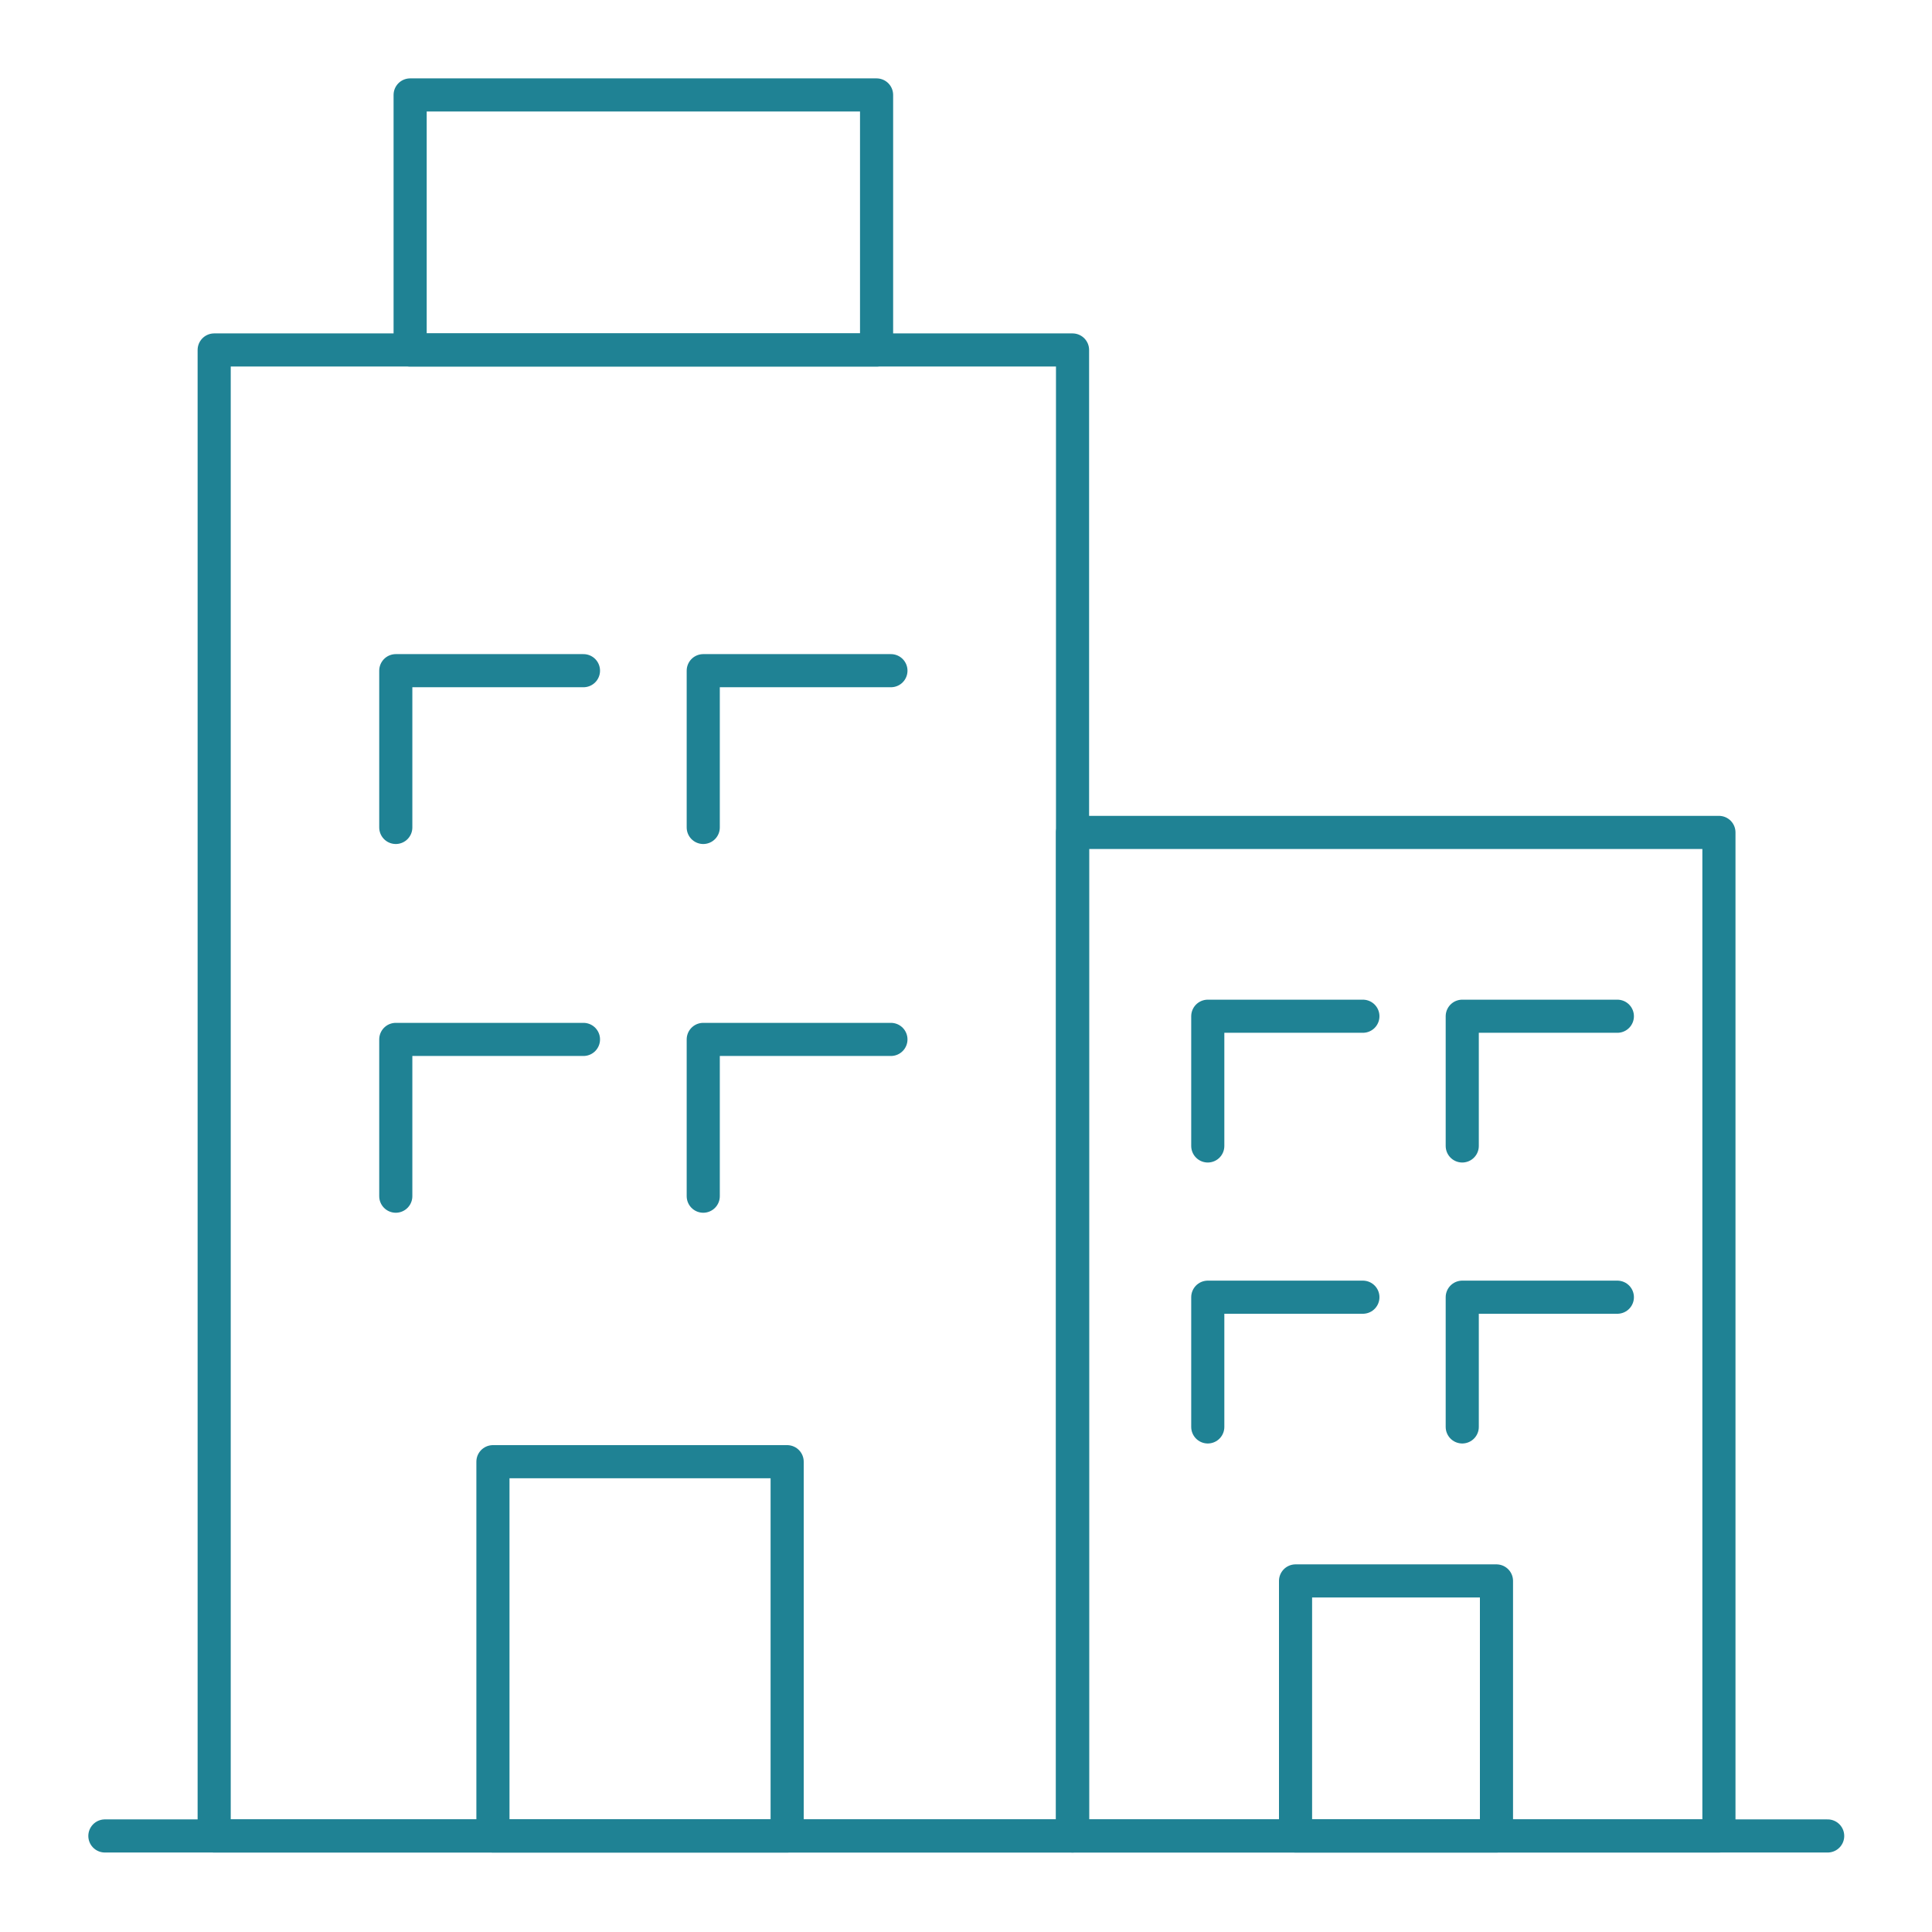 <?xml version="1.0" encoding="utf-8"?>
<!-- Generator: Adobe Illustrator 28.0.0, SVG Export Plug-In . SVG Version: 6.00 Build 0)  -->
<svg version="1.1" id="Capa_1" xmlns="http://www.w3.org/2000/svg" xmlns:xlink="http://www.w3.org/1999/xlink" x="0px" y="0px"
	 viewBox="0 0 350 350" style="enable-background:new 0 0 350 350;" xml:space="preserve">
<style type="text/css">
	.st0{fill:none;stroke:#1F8294;stroke-width:6;stroke-linecap:round;stroke-linejoin:round;stroke-miterlimit:10;}
</style>
<g id="Condo">
	<line class="st0" x1="19" y1="332.6" x2="331.1" y2="332.6"/>
	<g>
		<rect x="38.8" y="63.4" class="st0" width="155.5" height="269.2"/>
		<rect x="194.3" y="150.8" class="st0" width="117.1" height="181.8"/>
		<rect x="74.3" y="17.2" class="st0" width="84.5" height="46.2"/>
		<g>
			<polyline class="st0" points="71.7,149.9 71.7,121.5 105.7,121.5 			"/>
			<polyline class="st0" points="127.4,149.9 127.4,121.5 161.4,121.5 			"/>
		</g>
		<g>
			<polyline class="st0" points="71.7,216.7 71.7,188.3 105.7,188.3 			"/>
			<polyline class="st0" points="127.4,216.7 127.4,188.3 161.4,188.3 			"/>
		</g>
		<g>
			<polyline class="st0" points="218.8,207.6 218.8,184.1 246.9,184.1 			"/>
			<polyline class="st0" points="264.9,207.6 264.9,184.1 293,184.1 			"/>
		</g>
		<g>
			<polyline class="st0" points="218.8,258.5 218.8,235 246.9,235 			"/>
			<polyline class="st0" points="264.9,258.5 264.9,235 293,235 			"/>
		</g>
		<rect x="89.3" y="264.8" class="st0" width="53.3" height="67.8"/>
		<rect x="234.7" y="286.4" class="st0" width="36.4" height="46.2"/>
	</g>
</g>
</svg>
